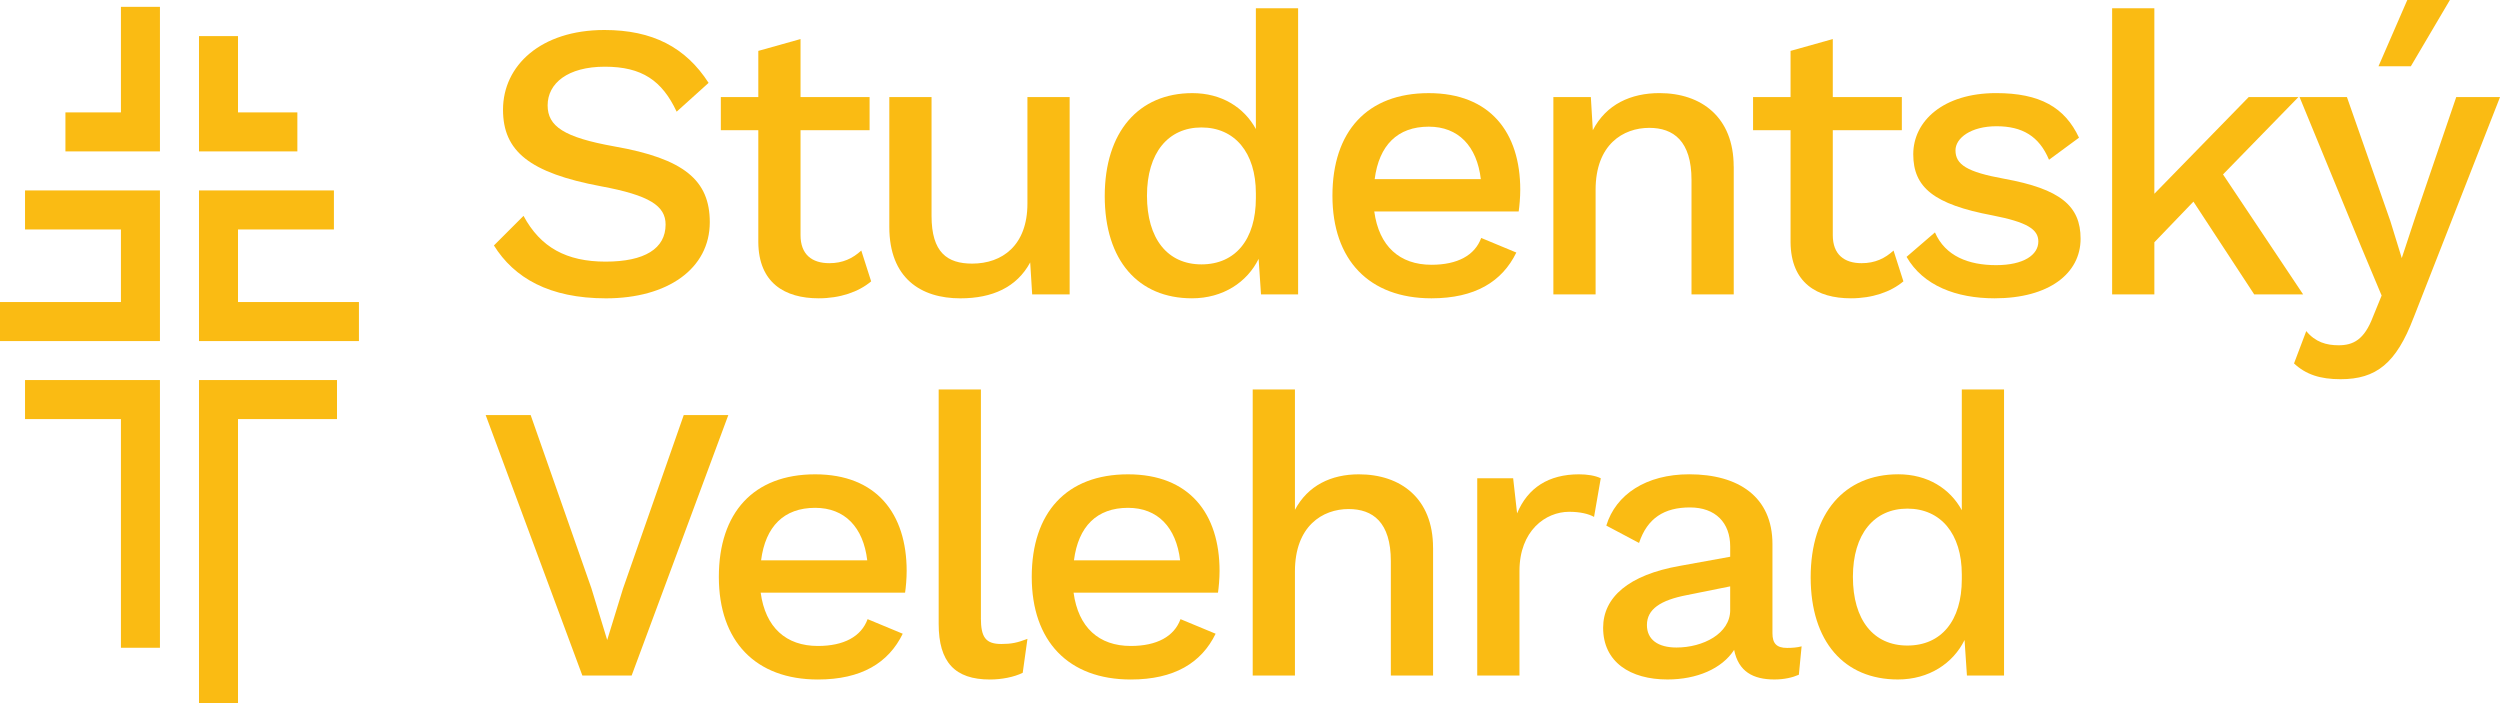 <?xml version="1.0" encoding="UTF-8"?>
<svg id="Vrstva_1" data-name="Vrstva 1" xmlns="http://www.w3.org/2000/svg" viewBox="0 0 945.99 266.08">
  <defs>
    <style>
      .cls-1 {
        fill: #fabb13;
        stroke-width: 0px;
      }
    </style>
  </defs>
  <g>
    <path class="cls-1" d="M268.13,31.36l-12.09,10.9c-5.52-11.79-13.14-17.02-27.17-17.02s-21.65,6.27-21.65,14.63c0,7.91,6.12,12.1,25.23,15.53,26.43,4.63,36.13,12.84,36.13,28.67,0,17.62-15.98,28.82-39.27,28.82-21.5,0-34.79-7.77-42.41-20.01l11.2-11.2c6.42,11.95,16.27,17.32,31.06,17.32s22.7-4.93,22.7-14.04c0-7.02-5.97-11.05-24.49-14.48-27.03-5.08-37.03-13.29-37.03-28.97,0-16.72,14.33-30.16,38.37-30.16,18.22,0,30.76,6.57,39.42,20.01Z"/>
    <path class="cls-1" d="M329.65,106.46c-4.78,4.03-11.8,6.42-19.86,6.42-12.84,0-22.7-5.82-22.85-21.2v-42.41h-14.18v-12.54h14.18v-17.47l15.98-4.48v21.95h26.13v12.54h-26.13v39.72c0,7.32,4.33,10.6,10.9,10.6,5.08,0,8.81-1.79,12.09-4.78l3.73,11.65Z"/>
    <path class="cls-1" d="M404.75,36.73v74.66h-14.18l-.75-12.09c-5.08,9.41-14.33,13.59-26.43,13.59-14.93,0-26.88-7.61-26.88-27.03v-49.12h15.98v44.94c0,13.89,5.97,18.07,15.38,18.07,11.35,0,20.9-6.87,20.9-22.7v-40.31h15.98Z"/>
    <path class="cls-1" d="M491.2,3.14v108.25h-14.04l-.9-13.44c-4.33,8.81-13.44,14.93-25.23,14.93-20.31,0-33-14.33-33-38.67s12.84-38.97,33.15-38.97c11.05,0,19.56,5.37,24.04,13.59V3.14h15.98ZM475.22,74.96v-1.79c0-15.53-8.06-24.94-20.6-24.94s-20.61,9.56-20.61,25.83,7.76,25.98,20.61,25.98,20.6-9.41,20.6-25.08Z"/>
    <path class="cls-1" d="M574.67,80.03h-54.65c1.79,13.14,9.56,20.16,21.65,20.16,9.85,0,16.42-3.58,18.81-10.15l13.29,5.52c-5.38,11.05-15.68,17.32-32.1,17.32-23.59,0-37.48-14.48-37.48-38.82s13.14-38.82,36.43-38.82,34.64,14.93,34.64,36.58c0,2.84-.3,6.27-.6,8.21ZM520.17,67.79h40.17c-1.49-12.54-8.51-19.86-19.71-19.86-11.8,0-18.81,7.02-20.46,19.86Z"/>
    <path class="cls-1" d="M656.04,63.01v48.38h-15.98v-43.3c0-14.78-6.87-19.71-15.98-19.71-9.86,0-20.31,6.27-20.31,23.44v39.57h-15.98V36.73h14.18l.75,12.54c5.08-9.86,14.48-14.04,25.23-14.04,15.83,0,28.07,9.11,28.07,27.77Z"/>
    <path class="cls-1" d="M720.24,106.46c-4.78,4.03-11.8,6.42-19.86,6.42-12.84,0-22.7-5.82-22.84-21.2v-42.41h-14.19v-12.54h14.19v-17.47l15.98-4.48v21.95h26.13v12.54h-26.13v39.72c0,7.32,4.33,10.6,10.9,10.6,5.08,0,8.81-1.79,12.09-4.78l3.73,11.65Z"/>
    <path class="cls-1" d="M721.43,97.2l10.75-9.26c3.88,8.96,12.69,12.39,23.14,12.39s15.98-3.88,15.98-8.96c0-4.63-4.33-7.32-17.32-9.86-22.25-4.18-30.01-10.6-30.01-23.14s11.35-23.14,31.36-23.14c16.57,0,25.98,5.37,31.36,16.87l-11.35,8.36c-3.73-8.96-10.15-12.69-19.86-12.69s-15.53,4.48-15.53,9.11c0,5.38,4.33,8.21,18.37,10.75,21.35,3.88,28.97,10.3,28.97,22.7,0,13.14-11.95,22.55-32.55,22.55-14.48,0-27.03-4.78-33.3-15.68Z"/>
    <path class="cls-1" d="M829.98,76.3l-14.78,15.38v19.71h-15.98V3.14h15.98v70.18l35.69-36.58h18.81l-28.52,29.26,30.31,45.39h-18.51l-22.99-35.09Z"/>
    <path class="cls-1" d="M913.29,120.2c-6.57,17.32-14.18,23.29-27.62,23.29-7.76,0-13.14-1.79-17.62-5.97l4.63-12.24c3.44,4.18,7.62,5.37,12.24,5.37,5.52,0,9.71-2.09,12.99-10.75l3.29-8.06-7.76-18.51-23.29-56.59h17.92l16.42,46.88,4.33,14.04,5.08-15.38,15.53-45.54h16.57l-32.7,83.47ZM927.03,0l-14.78,25.08h-12.24l10.9-25.08h16.13Z"/>
    <path class="cls-1" d="M239.02,255.62h-18.66l-36.58-98.55h17.02l22.99,65.55,5.97,19.56,5.97-19.41,22.99-65.7h16.87l-36.58,98.55Z"/>
    <path class="cls-1" d="M342.49,224.27h-54.65c1.79,13.14,9.56,20.16,21.65,20.16,9.85,0,16.42-3.58,18.81-10.15l13.29,5.52c-5.38,11.05-15.68,17.32-32.1,17.32-23.59,0-37.48-14.48-37.48-38.82s13.14-38.82,36.43-38.82,34.64,14.93,34.64,36.58c0,2.84-.3,6.27-.6,8.21ZM287.99,212.02h40.17c-1.49-12.54-8.51-19.86-19.71-19.86-11.8,0-18.81,7.02-20.46,19.86Z"/>
    <path class="cls-1" d="M371.16,233.82c0,7.32,1.79,9.86,7.76,9.86,3.73,0,5.97-.45,9.86-1.94l-1.79,12.84c-3.29,1.64-8.06,2.54-12.39,2.54-13.29,0-19.41-6.57-19.41-21.05v-88.69h15.98v86.45Z"/>
    <path class="cls-1" d="M460.89,224.27h-54.65c1.79,13.14,9.56,20.16,21.65,20.16,9.85,0,16.42-3.58,18.81-10.15l13.29,5.52c-5.38,11.05-15.68,17.32-32.1,17.32-23.59,0-37.48-14.48-37.48-38.82s13.14-38.82,36.43-38.82,34.64,14.93,34.64,36.58c0,2.84-.3,6.27-.6,8.21ZM406.39,212.02h40.16c-1.49-12.54-8.51-19.86-19.71-19.86-11.8,0-18.81,7.02-20.46,19.86Z"/>
    <path class="cls-1" d="M542.27,207.25v48.38h-15.98v-43.3c0-14.78-6.87-19.71-15.98-19.71-9.86,0-20.31,6.42-20.31,23.59v39.42h-15.98v-108.25h15.98v45.54c4.93-9.26,13.74-13.44,24.19-13.44,15.83,0,28.07,9.11,28.07,27.77Z"/>
    <path class="cls-1" d="M605.72,180.97l-2.54,14.63c-2.09-1.19-5.38-1.94-9.41-1.94-8.96,0-18.81,7.17-18.81,22.4v39.57h-15.98v-74.66h13.59l1.49,13.29c4.03-9.71,11.95-14.78,23.44-14.78,2.99,0,6.12.45,8.21,1.49Z"/>
    <path class="cls-1" d="M681.72,244.57l-1.04,10.75c-2.39,1.05-5.52,1.79-9.26,1.79-8.06,0-13.59-2.99-15.23-11.2-4.63,7.17-14.18,11.2-25.23,11.2-14.04,0-24.34-6.57-24.34-19.56,0-11.5,9.56-20.01,29.12-23.44l18.96-3.44v-3.88c0-8.96-5.52-14.78-15.23-14.78s-16.13,4.03-19.26,13.44l-12.39-6.57c3.58-11.79,15.08-19.41,31.36-19.41,18.66,0,31.51,8.51,31.51,26.43v33.75c0,3.73,1.49,5.52,5.52,5.52,1.94,0,3.88-.15,5.52-.6ZM654.69,230.84v-8.96l-16.27,3.28c-10.15,1.94-15.23,5.38-15.23,11.35,0,5.52,4.18,8.51,11.2,8.51,10,0,20.31-5.23,20.31-14.18Z"/>
    <path class="cls-1" d="M758.32,147.37v108.25h-14.04l-.9-13.44c-4.33,8.81-13.44,14.93-25.23,14.93-20.31,0-33-14.33-33-38.67s12.84-38.97,33.15-38.97c11.05,0,19.56,5.37,24.04,13.59v-45.69h15.98ZM742.34,219.19v-1.79c0-15.53-8.06-24.94-20.6-24.94s-20.61,9.56-20.61,25.83,7.76,25.98,20.61,25.98,20.6-9.41,20.6-25.08Z"/>
  </g>
  <g>
    <polygon class="cls-1" points="45.76 42.53 24.76 42.53 24.76 57.29 60.52 57.29 60.52 2.59 45.76 2.59 45.76 42.53"/>
    <polygon class="cls-1" points="112.52 42.53 90.06 42.53 90.06 13.66 75.3 13.66 75.3 57.29 112.52 57.29 112.52 42.53"/>
    <polygon class="cls-1" points="9.47 86.83 45.76 86.83 45.76 114.29 0 114.29 0 129.06 60.52 129.06 60.52 72.06 9.47 72.06 9.47 86.83"/>
    <polygon class="cls-1" points="90.06 114.29 90.06 86.83 126.35 86.83 126.35 72.06 75.3 72.06 75.3 129.06 135.82 129.06 135.82 114.29 90.06 114.29"/>
    <polygon class="cls-1" points="9.47 158.58 45.76 158.58 45.76 245.11 60.52 245.11 60.52 143.81 9.47 143.81 9.47 158.58"/>
    <polygon class="cls-1" points="75.3 266.08 90.06 266.08 90.06 158.58 127.52 158.58 127.52 143.81 75.3 143.81 75.3 266.08"/>
  </g>
</svg>